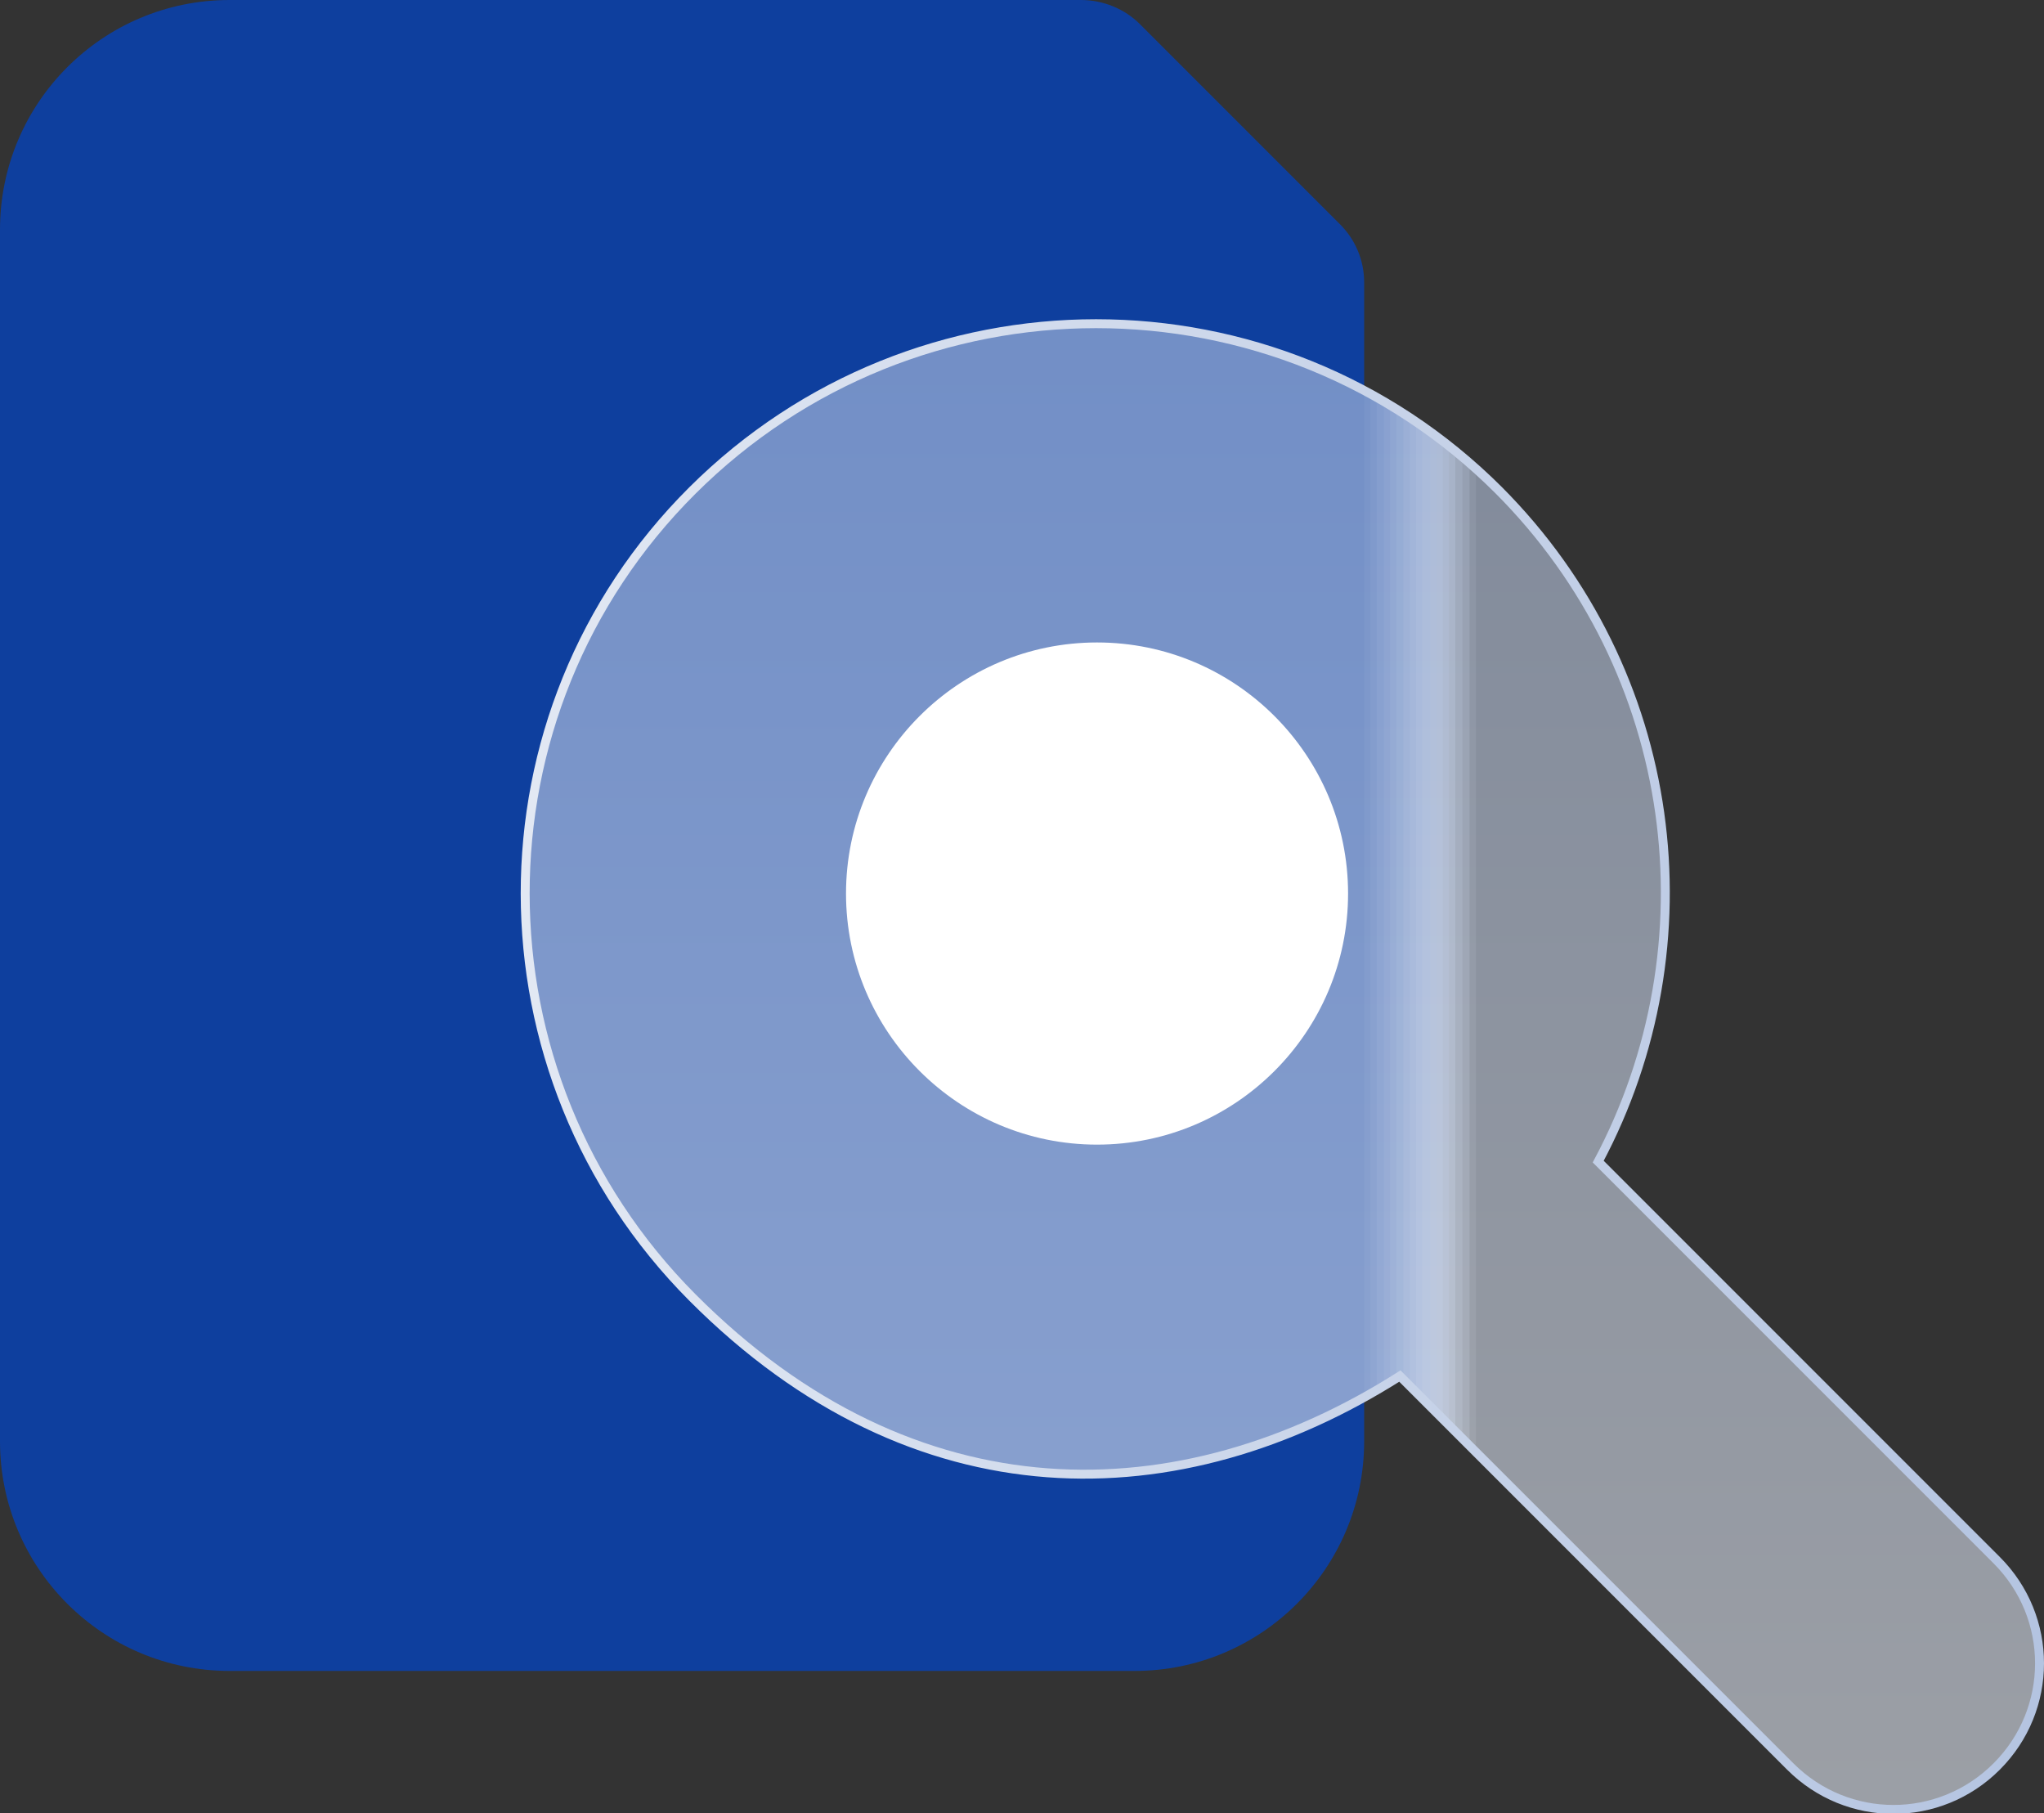 <?xml version="1.0" encoding="UTF-8"?>
<svg id="Layer_2" xmlns="http://www.w3.org/2000/svg" version="1.1" xmlns:xlink="http://www.w3.org/1999/xlink" viewBox="0 0 228.8 202.9">
  <rect x="0" y="0" width="228.8" height="202.9" fill="#333333" stroke="none"/>
  <!-- Generator: Adobe Illustrator 29.5.1, SVG Export Plug-In . SVG Version: 2.1.0 Build 141)  -->
  <defs>
    <style>
      .st0 {
        fill: #a6b8db;
        opacity: .4;
      }

      .st0, .st1, .st2, .st3, .st4, .st5, .st6, .st7, .st8, .st9, .st10, .st11, .st12, .st13, .st14, .st15, .st16, .st17, .st18 {
        isolation: isolate;
      }

      .st19 {
        fill: #0e3f9e;
      }

      .st1 {
        fill: #c0cce5;
        opacity: .3;
      }

      .st2 {
        fill: #345dad;
        opacity: .8;
      }

      .st20, .st21 {
        fill: #fff;
      }

      .st3 {
        fill: #8da4d1;
        opacity: .5;
      }

      .st4 {
        fill: #6786c2;
        opacity: .6;
      }

      .st5 {
        fill: #f2f5fa;
        opacity: 0;
      }

      .st22, .st23 {
        fill: none;
      }

      .st6 {
        fill: #2753a8;
        opacity: .9;
      }

      .st7 {
        fill: #4d72b8;
        opacity: .7;
      }

      .st23 {
        stroke: url(#linear-gradient1);
        stroke-miterlimit: 10;
      }

      .st8 {
        fill: #1b49a3;
        opacity: .9;
      }

      .st24 {
        fill: url(#linear-gradient);
        opacity: .6;
      }

      .st10 {
        fill: #9aaed6;
        opacity: .4;
      }

      .st11 {
        fill: #b3c2e0;
        opacity: .3;
      }

      .st12 {
        fill: #809acc;
        opacity: .5;
      }

      .st13 {
        fill: #e6ebf5;
        opacity: .1;
      }

      .st14 {
        fill: #d9e1f0;
        opacity: .2;
      }

      .st21 {
        fill-opacity: 0;
      }

      .st15 {
        fill: #ccd7eb;
        opacity: .2;
      }

      .st16 {
        fill: #5a7cbd;
        opacity: .7;
      }

      .st17 {
        fill: #7390c7;
        opacity: .6;
      }

      .st18 {
        fill: #4167b2;
        opacity: .8;
      }

      .st25 {
        clip-path: url(#clippath);
      }
    </style>
    <clipPath id="clippath">
      <path class="st22" d="M167.8,54.9c-24.9-24.9-65.3-24.9-90.3,0-24.9,24.9-24.9,65.3,0,90.3s54.6,24.4,79.2,8.8l43.7,43.7c6.4,6.4,16.7,6.4,23.1,0,6.4-6.4,6.4-16.7,0-23.1l-44.6-44.6c12.9-24.2,9.2-54.8-11.2-75.2h0Z"/>
    </clipPath>
    <linearGradient id="linear-gradient" x1="143.6" y1="-.5" x2="143.6" y2="165.8" gradientTransform="translate(0 202) scale(1 -1)" gradientUnits="userSpaceOnUse">
      <stop offset="0" stop-color="#e2e8f3"/>
      <stop offset="1" stop-color="#b4c4e1"/>
    </linearGradient>
    <linearGradient id="linear-gradient1" x1="58.4" y1="119.3" x2="228.8" y2="119.3" gradientTransform="matrix(1,0,0,1,0,0)" xlink:href="#linear-gradient"/>
  </defs>
  <g id="Layer_1-2">
    <g>
      <path class="st19" d="M121.1,0H25.7C11.5,0,0,11.5,0,25.7v135.6c0,14.2,11.5,25.7,25.7,25.7h101.3c14.2,0,25.7-11.5,25.7-25.7V31.6c0-2.5-1-4.8-2.7-6.5L127.6,2.7c-1.7-1.7-4.1-2.7-6.6-2.7Z"/>
      <g class="st25">
        <g>
          <path class="st21" d="M25.7,201c-21.9,0-39.6-17.8-39.6-39.6V25.7c0-21.9,17.8-39.6,39.6-39.6h95.4c6.2,0,12,2.4,16.4,6.8l22.3,22.3c4.4,4.4,6.8,10.2,6.8,16.4v129.7c0,21.9-17.8,39.6-39.6,39.6H25.7Z"/>
          <path class="st5" d="M121.1-13.2c6,0,11.7,2.3,15.9,6.6l22.3,22.3c4.2,4.2,6.6,9.9,6.6,15.9v129.7c0,21.4-17.4,38.9-38.9,38.9H25.7c-21.5,0-38.9-17.4-38.9-38.9V25.7c0-21.5,17.4-38.9,38.9-38.9h95.4Z"/>
          <path class="st13" d="M121.1-12.5c5.8,0,11.3,2.3,15.4,6.4l22.3,22.3c4.1,4.1,6.4,9.6,6.4,15.4v129.7c0,21.1-17.1,38.2-38.2,38.2H25.7c-21,0-38.2-17.1-38.2-38.2V25.7c0-21.1,17.1-38.2,38.2-38.2h95.4Z"/>
          <path class="st14" d="M121.1-11.8c5.6,0,10.9,2.2,14.9,6.2l22.3,22.3c4,4,6.2,9.2,6.2,14.9v129.7c0,20.6-16.8,37.4-37.4,37.4H25.7c-20.6,0-37.4-16.8-37.4-37.4V25.7c0-20.7,16.8-37.4,37.4-37.4h95.4Z"/>
          <path class="st15" d="M121.1-11c5.4,0,10.5,2.1,14.4,5.9l22.3,22.3c3.8,3.8,5.9,8.9,5.9,14.4v129.7c0,20.2-16.5,36.7-36.7,36.7H25.7c-20.2,0-36.7-16.5-36.7-36.7V25.7C-11,5.4,5.4-11,25.7-11h95.4Z"/>
          <path class="st1" d="M121.1-10.3c5.2,0,10.1,2,13.8,5.7l22.3,22.3c3.7,3.7,5.7,8.6,5.7,13.8v129.7c0,19.8-16.1,36-36,36H25.7c-19.8,0-36-16.1-36-36V25.7c0-19.8,16.1-36,36-36h95.4Z"/>
          <path class="st11" d="M121.1-9.6c5,0,9.8,2,13.3,5.5l22.3,22.3c3.6,3.5,5.5,8.3,5.5,13.3v129.7c0,19.4-15.8,35.2-35.2,35.2H25.7c-19.4,0-35.2-15.8-35.2-35.2V25.7c0-19.4,15.8-35.2,35.2-35.2h95.4Z"/>
          <path class="st0" d="M121.1-8.8c4.8,0,9.4,1.9,12.8,5.3l22.3,22.3c3.4,3.4,5.3,8,5.3,12.8v129.7c0,19-15.5,34.5-34.5,34.5H25.7c-19,0-34.5-15.5-34.5-34.5V25.7c0-19,15.5-34.5,34.5-34.5h95.4Z"/>
          <path class="st10" d="M121.1-8.1c4.6,0,9,1.8,12.3,5.1l22.3,22.3c3.3,3.3,5.1,7.6,5.1,12.3v129.7c0,18.6-15.1,33.8-33.8,33.8H25.7c-18.6,0-33.8-15.1-33.8-33.8V25.7c0-18.6,15.1-33.8,33.8-33.8h95.4Z"/>
          <path class="st3" d="M121.1-7.3c4.4,0,8.6,1.7,11.8,4.9l22.3,22.3c3.1,3.1,4.9,7.3,4.9,11.8v129.7c0,18.2-14.8,33-33,33H25.7c-18.2,0-33-14.8-33-33V25.7c0-18.2,14.8-33,33-33h95.4Z"/>
          <path class="st12" d="M121.1-6.6c4.2,0,8.2,1.7,11.2,4.7l22.3,22.3c3,3,4.6,7,4.6,11.2v129.7c0,17.8-14.5,32.3-32.3,32.3H25.7c-17.8,0-32.3-14.5-32.3-32.3V25.7c0-17.8,14.5-32.3,32.3-32.3h95.4Z"/>
          <path class="st17" d="M121.1-5.9c4,0,7.9,1.6,10.7,4.4l22.3,22.3c2.9,2.9,4.4,6.7,4.4,10.7v129.7c0,17.4-14.1,31.6-31.6,31.6H25.7c-17.4,0-31.6-14.1-31.6-31.6V25.7c0-17.4,14.1-31.6,31.6-31.6h95.4Z"/>
          <path class="st4" d="M121.1-5.1c3.8,0,7.5,1.5,10.2,4.2l22.3,22.3c2.7,2.7,4.2,6.4,4.2,10.2v129.7c0,17-13.8,30.8-30.8,30.8H25.7c-17,0-30.8-13.8-30.8-30.8V25.7c0-17,13.8-30.8,30.8-30.8h95.4Z"/>
          <path class="st16" d="M121.1-4.4c3.6,0,7.1,1.4,9.7,4l22.3,22.3c2.6,2.6,4,6,4,9.7v129.7c0,16.6-13.5,30.1-30.1,30.1H25.7c-16.6,0-30.1-13.5-30.1-30.1V25.7C-4.4,9.1,9.1-4.4,25.7-4.4h95.4Z"/>
          <path class="st7" d="M121.1-3.7c3.4,0,6.7,1.4,9.1,3.8l22.3,22.3c2.4,2.4,3.8,5.7,3.8,9.1v129.7c0,16.2-13.1,29.4-29.3,29.4H25.7c-16.2,0-29.4-13.1-29.4-29.4V25.7C-3.7,9.5,9.5-3.7,25.7-3.7h95.4Z"/>
          <path class="st18" d="M121.1-2.9c3.2,0,6.3,1.3,8.6,3.6l22.3,22.3c2.3,2.3,3.6,5.4,3.6,8.6v129.7c0,15.8-12.8,28.6-28.6,28.6H25.7c-15.8,0-28.6-12.8-28.6-28.6V25.7c0-15.8,12.8-28.6,28.6-28.6h95.4Z"/>
          <path class="st2" d="M121.1-2.2c3.1,0,6,1.2,8.1,3.4l22.3,22.3c2.2,2.2,3.4,5.1,3.4,8.1v129.7c0,15.4-12.5,27.9-27.9,27.9H25.7c-15.4,0-27.9-12.5-27.9-27.9V25.7c0-15.4,12.5-27.9,27.9-27.9h95.4Z"/>
          <path class="st6" d="M121.1-1.5c2.8,0,5.6,1.1,7.6,3.2l22.3,22.3c2,2,3.1,4.7,3.1,7.6v129.7c0,15-12.2,27.1-27.2,27.1H25.7c-15,0-27.1-12.2-27.1-27.1V25.7c0-15,12.2-27.2,27.1-27.2h95.4Z"/>
          <path class="st8" d="M121.1-.7c2.7,0,5.2,1,7.1,2.9l22.3,22.3c1.9,1.9,2.9,4.4,2.9,7.1v129.7c0,14.6-11.8,26.4-26.4,26.4H25.7c-14.6,0-26.4-11.8-26.4-26.4V25.7c0-14.6,11.8-26.4,26.4-26.4h95.4Z"/>
          <path class="st19" d="M121.1,0H25.7C11.5,0,0,11.5,0,25.7v135.6c0,14.2,11.5,25.7,25.7,25.7h101.3c14.2,0,25.7-11.5,25.7-25.7V31.6c0-2.5-1-4.8-2.7-6.5L127.6,2.7c-1.7-1.7-4.1-2.7-6.6-2.7Z"/>
        </g>
      </g>
      <g class="st9">
        <g class="st9">
          <path class="st24" d="M167.8,54.9c-24.9-24.9-65.3-24.9-90.3,0s-24.9,65.3,0,90.3,54.6,24.4,79.2,8.8l43.7,43.7c6.4,6.4,16.7,6.4,23.1,0,6.4-6.4,6.4-16.7,0-23.1l-44.6-44.6c12.9-24.2,9.2-54.8-11.2-75.2h0Z"/>
          <path class="st23" d="M167.8,54.9c-24.9-24.9-65.3-24.9-90.3,0s-24.9,65.3,0,90.3,54.6,24.4,79.2,8.8l43.7,43.7c6.4,6.4,16.7,6.4,23.1,0,6.4-6.4,6.4-16.7,0-23.1l-44.6-44.6c12.9-24.2,9.2-54.8-11.2-75.2h0Z"/>
        </g>
      </g>
      <path class="st20" d="M150.9,100c0,15.5-12.6,28.1-28.1,28.1s-28.1-12.6-28.1-28.1,12.6-28.1,28.1-28.1,28.1,12.6,28.1,28.1Z"/>
    </g>
  </g>
</svg>